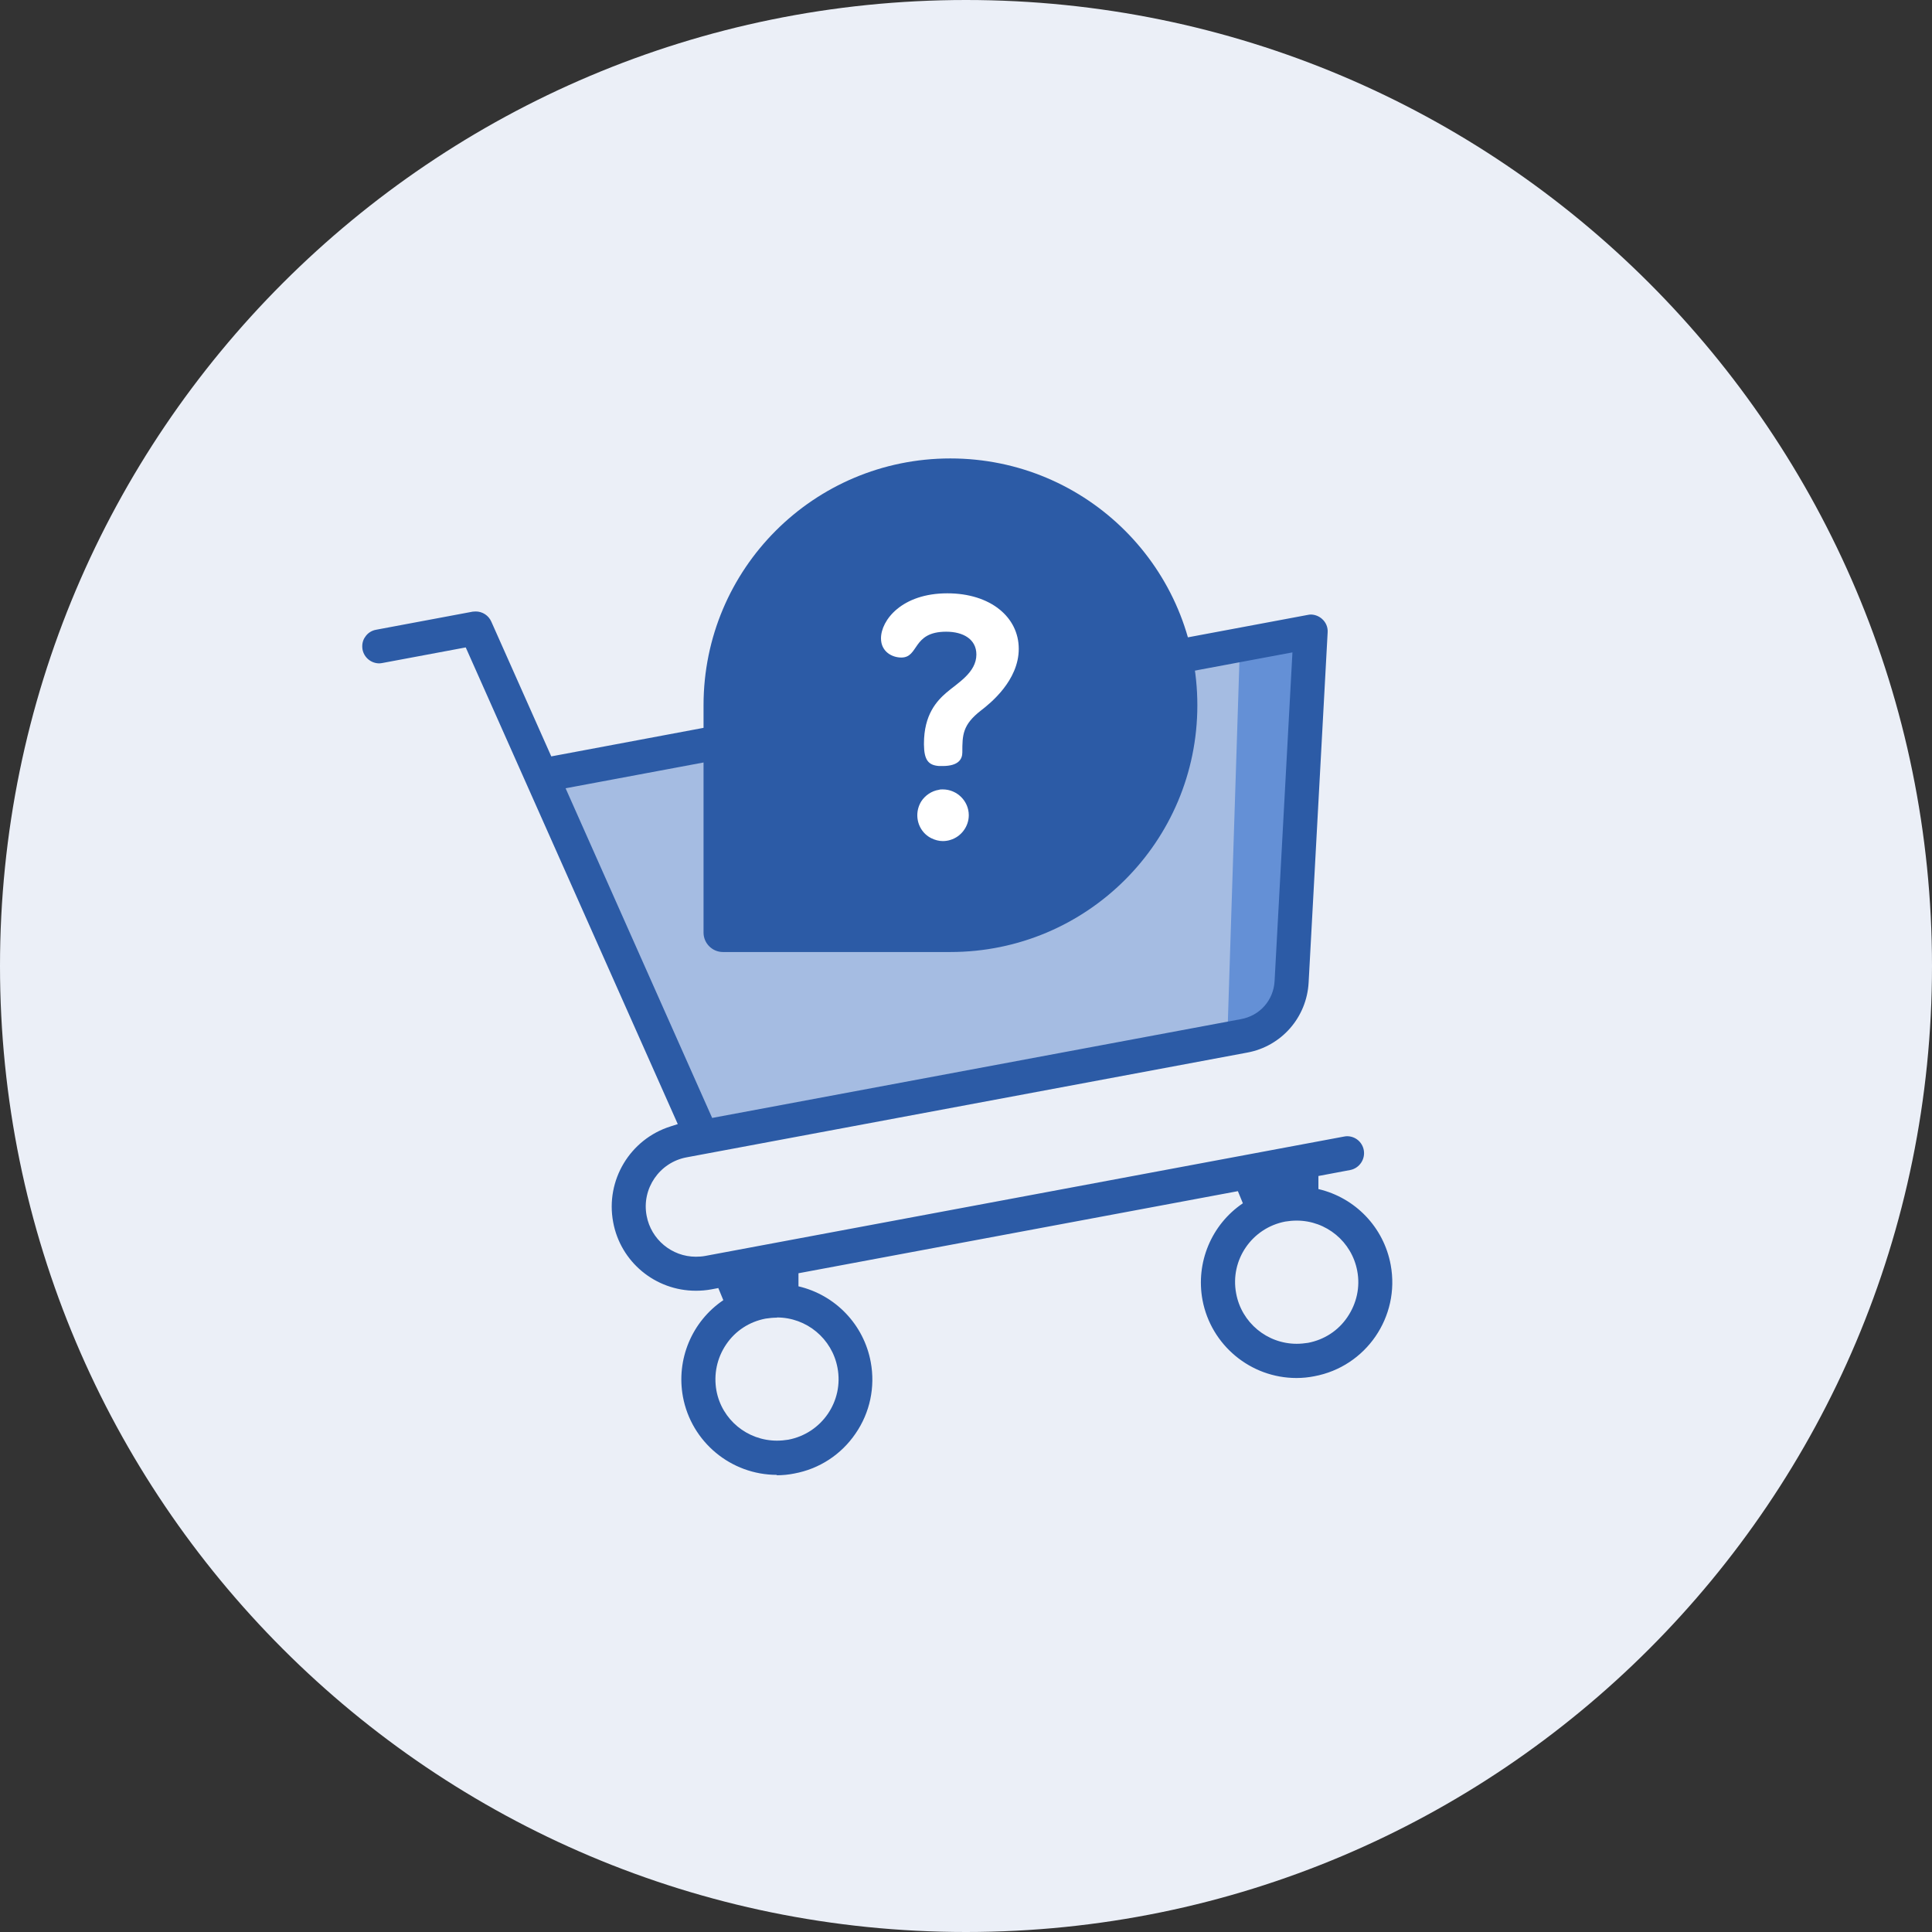 <svg width="59" height="59" viewBox="0 0 59 59" fill="none" xmlns="http://www.w3.org/2000/svg">
<rect x="0" y="0" width="59" height="59" fill="#333333" stroke="none"/>
<path d="M29.5 59C45.792 59 59 45.792 59 29.5C59 13.208 45.792 0 29.5 0C13.208 0 0 13.208 0 29.5C0 45.792 13.208 59 29.5 59Z" fill="#EBEFF7"/>
<path d="M39.904 19.482V19.512L39.352 30.641L38.806 31.14L38.577 31.345L37.497 31.551H37.491L21.373 34.562L16.565 23.838L23.192 22.599L23.932 22.458L27.959 21.707L27.994 21.895L26.098 22.247C25.705 22.317 25.446 22.699 25.517 23.092C25.593 23.485 25.969 23.744 26.362 23.673L28.258 23.321L28.61 25.217C28.687 25.61 29.062 25.869 29.456 25.798C29.849 25.722 30.107 25.346 30.037 24.953L29.684 23.057L31.58 22.705C31.974 22.628 32.232 22.253 32.156 21.86C32.085 21.466 31.704 21.208 31.31 21.279L29.414 21.631L29.379 21.443L33.406 20.692L34.145 20.556L39.904 19.482Z" fill="#A5BCE2"/>
<path d="M37.855 20.029L37.485 31.558L39.534 30.777L40.356 19.401L37.855 20.029Z" fill="#6490D6"/>
<path d="M23.727 45.04C22.324 45.04 21.114 44.037 20.856 42.657C20.645 41.518 21.126 40.356 22.089 39.705L21.936 39.335L21.719 39.376C21.561 39.405 21.402 39.417 21.25 39.417C20.011 39.417 18.948 38.536 18.725 37.322C18.485 36.042 19.242 34.786 20.48 34.398L20.698 34.328L14.223 19.771L11.682 20.246C11.646 20.252 11.617 20.258 11.582 20.258C11.335 20.258 11.118 20.082 11.071 19.835C11.048 19.7 11.071 19.559 11.153 19.448C11.23 19.33 11.353 19.254 11.488 19.231L14.435 18.679C14.464 18.679 14.499 18.673 14.528 18.673C14.734 18.673 14.922 18.796 15.004 18.984L16.835 23.099L22.693 22.001L22.711 21.849C22.993 19.16 25.047 16.936 27.7 16.436C28.076 16.366 28.452 16.331 28.833 16.331C31.117 16.331 33.265 17.646 34.31 19.683L34.38 19.818L39.933 18.779C39.963 18.773 39.998 18.767 40.027 18.767C40.15 18.767 40.274 18.814 40.368 18.896C40.491 19.002 40.555 19.154 40.544 19.313L39.963 30.008C39.904 31.07 39.135 31.951 38.09 32.144L20.968 35.343C20.14 35.496 19.588 36.3 19.747 37.128C19.882 37.85 20.516 38.378 21.25 38.378C21.343 38.378 21.437 38.372 21.531 38.355L41.043 34.709C41.078 34.703 41.107 34.698 41.136 34.698C41.389 34.698 41.6 34.874 41.647 35.12C41.7 35.402 41.512 35.678 41.23 35.731L40.262 35.913V36.312C41.389 36.576 42.258 37.48 42.469 38.625C42.763 40.209 41.718 41.736 40.133 42.029C39.957 42.064 39.775 42.082 39.593 42.082C38.19 42.082 36.981 41.078 36.722 39.699C36.511 38.56 36.992 37.398 37.955 36.746L37.803 36.376L24.384 38.883V39.282C25.511 39.546 26.38 40.45 26.591 41.595C26.732 42.358 26.568 43.139 26.127 43.778C25.687 44.424 25.018 44.858 24.255 44.999C24.079 45.035 23.897 45.052 23.715 45.052L23.727 45.04ZM23.727 40.239C23.609 40.239 23.492 40.251 23.38 40.268C22.887 40.362 22.459 40.638 22.177 41.055C21.895 41.471 21.79 41.97 21.878 42.464C22.042 43.356 22.823 43.995 23.727 43.995C23.844 43.995 23.961 43.984 24.073 43.966C25.094 43.773 25.769 42.792 25.576 41.771C25.411 40.879 24.631 40.233 23.727 40.233V40.239ZM39.599 37.275C39.481 37.275 39.364 37.286 39.252 37.304C38.231 37.498 37.556 38.478 37.75 39.499C37.914 40.391 38.695 41.037 39.599 41.037C39.716 41.037 39.833 41.025 39.945 41.008C40.438 40.914 40.867 40.638 41.148 40.221C41.43 39.804 41.542 39.306 41.448 38.812C41.283 37.92 40.503 37.275 39.599 37.275ZM17.27 24.067L21.748 34.14L37.896 31.123C38.477 31.017 38.894 30.542 38.924 29.955L39.469 19.923L34.75 20.804L34.803 21.015C34.832 21.127 34.856 21.238 34.879 21.355C35.502 24.689 33.294 27.912 29.96 28.534C29.585 28.605 29.209 28.64 28.827 28.64C25.869 28.64 23.327 26.527 22.782 23.615C22.758 23.498 22.74 23.386 22.729 23.269L22.699 23.058L17.27 24.073V24.067ZM28.833 17.37C28.522 17.37 28.205 17.399 27.894 17.458C25.482 17.91 23.727 20.011 23.721 22.465C23.721 22.782 23.75 23.105 23.809 23.422C24.261 25.84 26.374 27.595 28.833 27.595C29.144 27.595 29.461 27.566 29.773 27.507C31.111 27.255 32.279 26.497 33.048 25.37C33.823 24.243 34.11 22.882 33.858 21.543C33.799 21.232 33.711 20.921 33.594 20.622C32.837 18.679 30.923 17.37 28.839 17.37H28.833Z" fill="#2C5BA6"/>
<rect x="25.598" y="17.427" width="6.169" height="8.91" fill="white"/>
<path d="M29.022 14C24.856 14 21.485 17.371 21.485 21.537V28.482C21.485 28.806 21.752 29.073 22.077 29.073H29.022C33.194 29.073 36.565 25.702 36.565 21.537C36.565 17.371 33.194 14 29.022 14ZM29.022 25.65C28.953 25.673 28.871 25.685 28.79 25.685C28.668 25.685 28.546 25.65 28.442 25.598C28.181 25.47 28.013 25.198 28.013 24.896C28.013 24.739 28.059 24.594 28.134 24.472C28.25 24.293 28.448 24.153 28.674 24.119C28.709 24.107 28.75 24.107 28.79 24.107C29.225 24.107 29.585 24.461 29.585 24.896C29.585 25.238 29.353 25.552 29.022 25.65ZM29.962 21.693C29.393 22.134 29.388 22.442 29.388 22.976C29.388 23.173 29.283 23.393 28.784 23.393C28.744 23.393 28.709 23.393 28.68 23.393C28.349 23.37 28.221 23.208 28.216 22.738V22.709C28.216 21.821 28.61 21.403 28.906 21.148C29.243 20.858 29.817 20.539 29.817 19.988C29.817 19.518 29.411 19.291 28.895 19.291C27.85 19.291 28.071 20.08 27.525 20.08C27.241 20.08 26.904 19.901 26.904 19.494C26.904 18.943 27.537 18.119 28.929 18.119C30.246 18.119 31.111 18.845 31.111 19.814C31.111 20.782 30.241 21.479 29.962 21.693Z" fill="#2C5BA6"/>
</svg>
